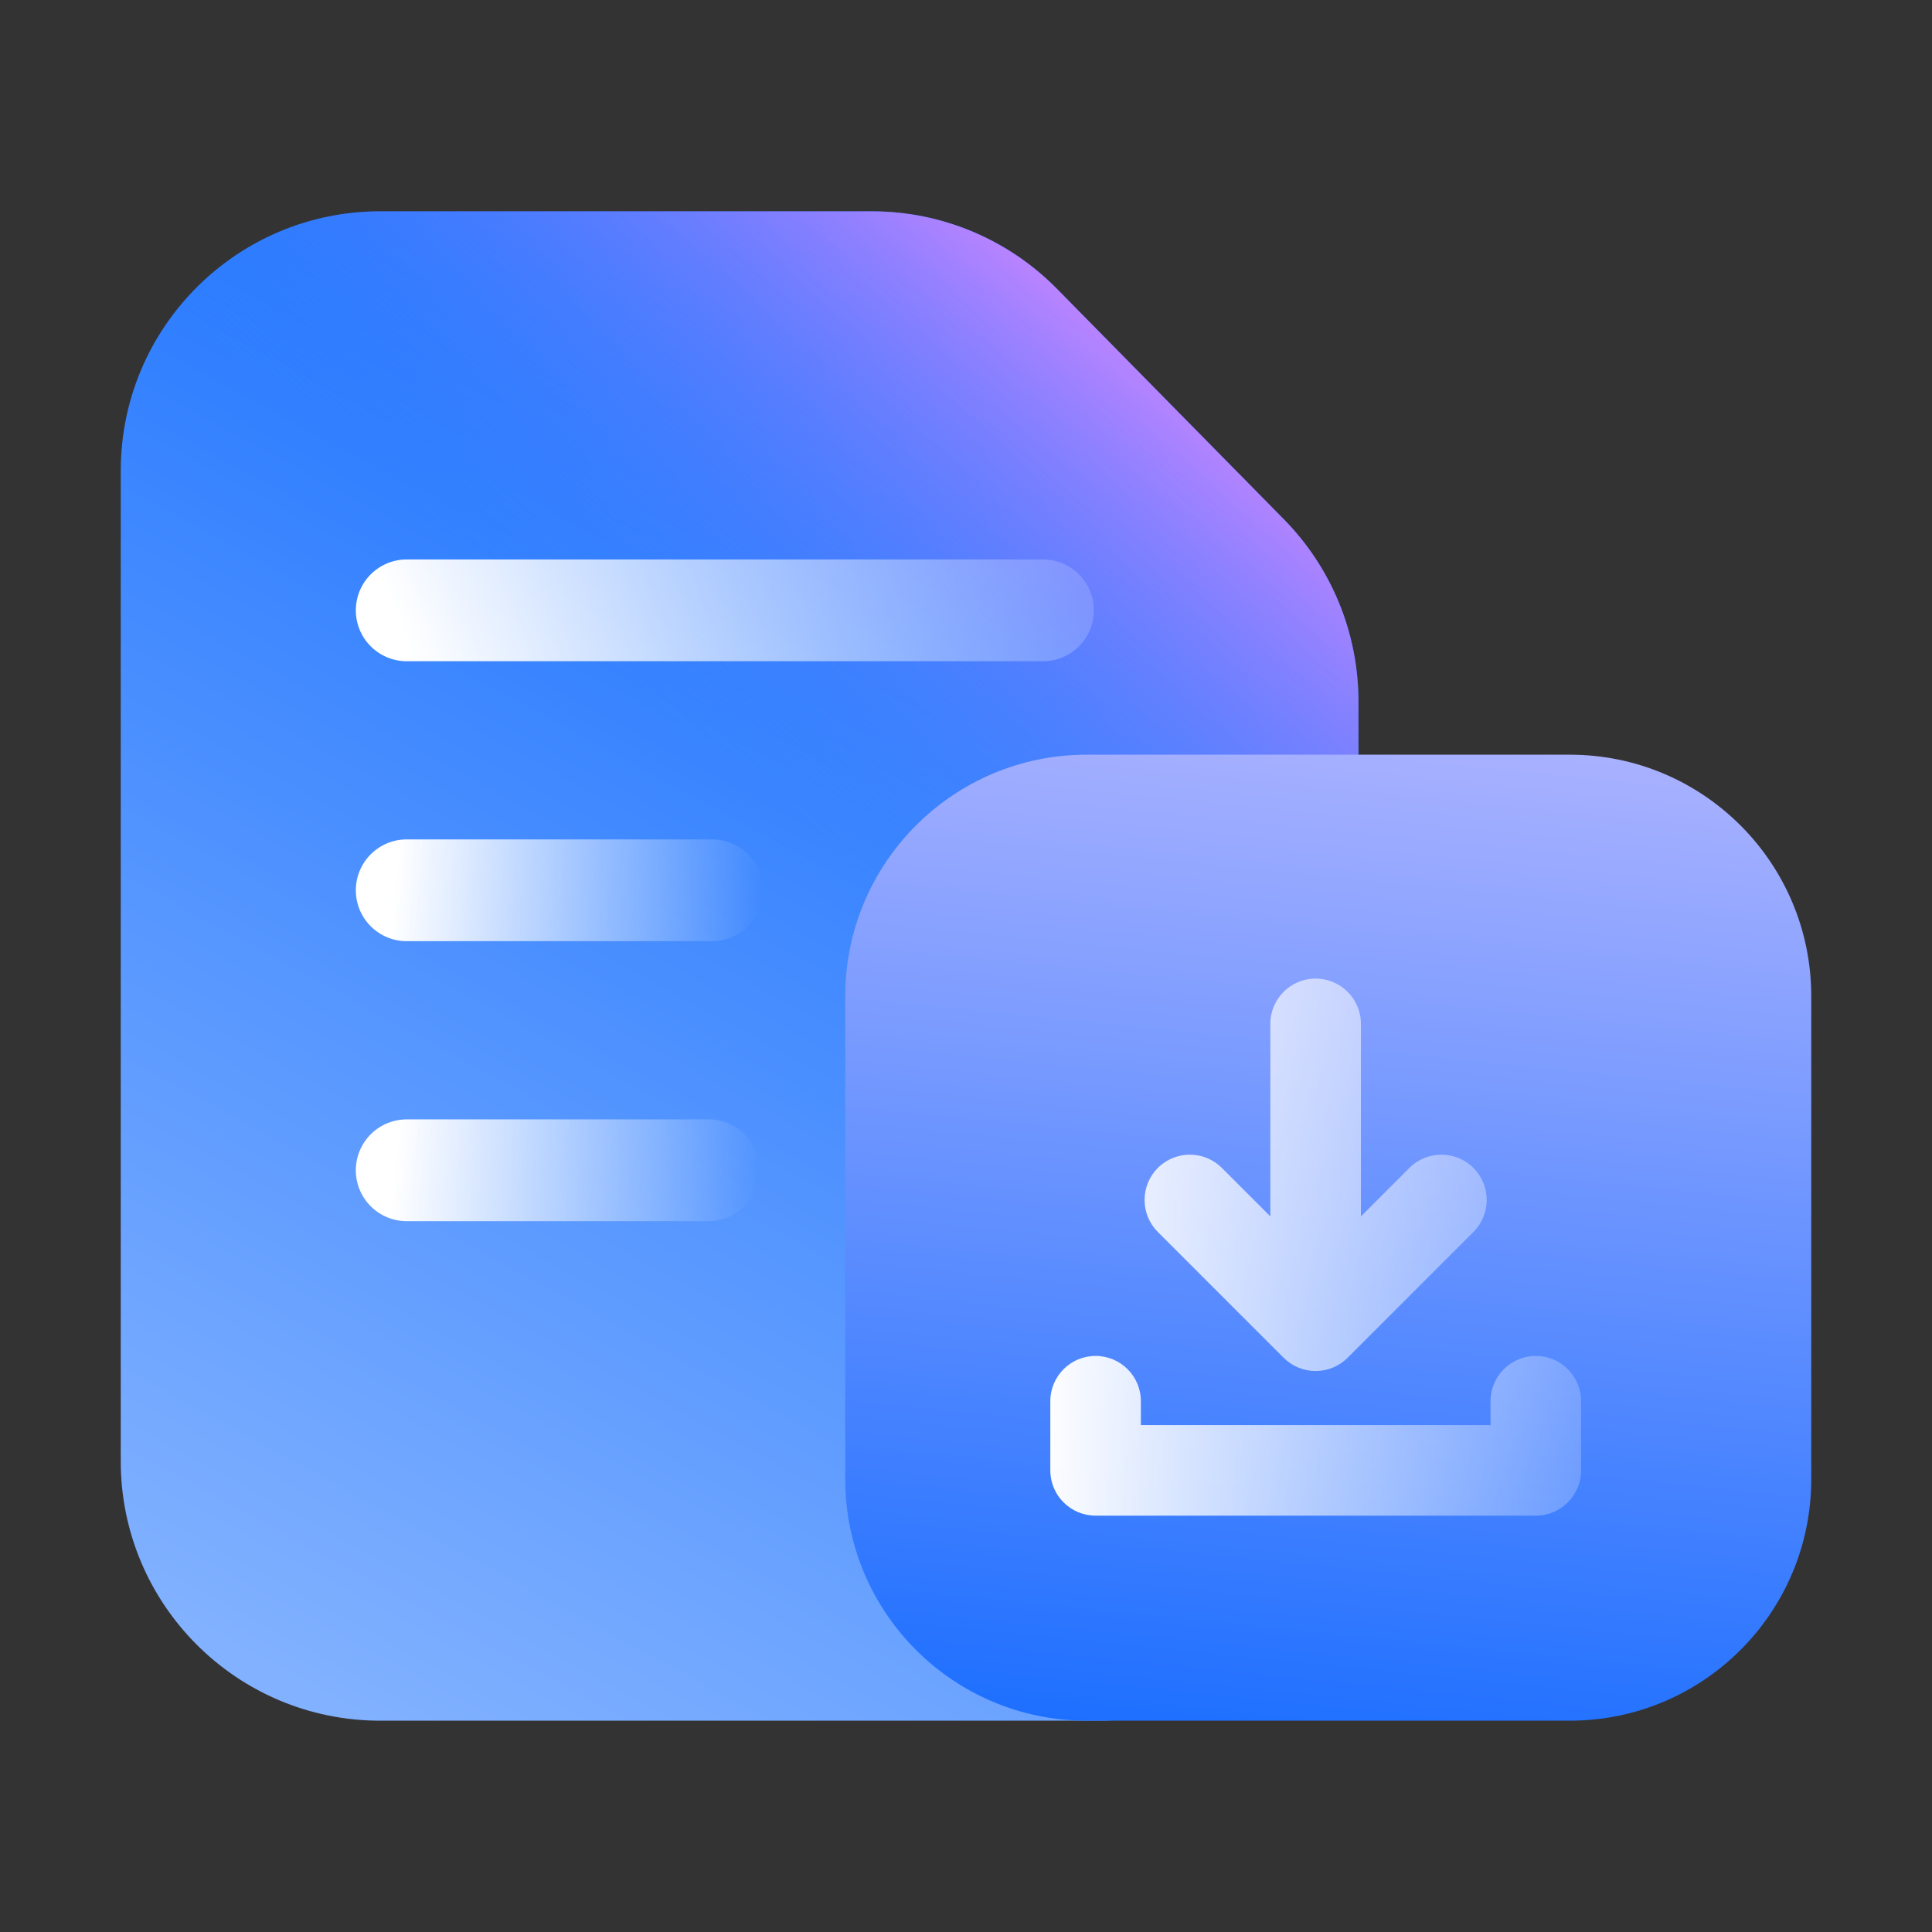 <svg width="64" height="64" viewBox="0 0 64 64" fill="none" xmlns="http://www.w3.org/2000/svg">
<rect x="0" y="0" width="64" height="64" fill="#333333" stroke="none"/>
<path d="M4 15.595C4 10.848 7.848 7 12.595 7L24.5 7H28.885C31.188 7 33.394 7.924 35.01 9.565L42.53 17.203C44.113 18.811 45 20.977 45 23.233V48.405C45 53.152 41.152 57 36.405 57H12.595C7.848 57 4 53.152 4 48.405V15.595Z" fill="url(#paint0_linear_292_50551)"/>
<path d="M4 15.595C4 10.848 7.848 7 12.595 7L24.5 7H28.885C31.188 7 33.394 7.924 35.01 9.565L42.53 17.203C44.113 18.811 45 20.977 45 23.233V48.405C45 53.152 41.152 57 36.405 57H12.595C7.848 57 4 53.152 4 48.405V15.595Z" fill="url(#paint1_linear_292_50551)"/>
<path d="M34.55 20.218L13.473 20.218" stroke="url(#paint2_linear_292_50551)" stroke-width="3.372" stroke-linecap="round" stroke-linejoin="round"/>
<path d="M23.473 38.767H13.473" stroke="url(#paint3_linear_292_50551)" stroke-width="3.372" stroke-linecap="round" stroke-linejoin="round"/>
<path d="M23.59 29.492H13.473" stroke="url(#paint4_linear_292_50551)" stroke-width="3.372" stroke-linecap="round" stroke-linejoin="round"/>
<path d="M28 33C28 28.582 31.582 25 36 25H52C56.418 25 60 28.582 60 33V49C60 53.418 56.418 57 52 57H36C31.582 57 28 53.418 28 49V33Z" fill="url(#paint5_linear_292_50551)"/>
<path fill-rule="evenodd" clip-rule="evenodd" d="M42.082 33.917C42.082 33.088 42.754 32.417 43.582 32.417C44.41 32.417 45.082 33.088 45.082 33.917V40.295L46.688 38.689C47.274 38.104 48.224 38.104 48.809 38.689C49.395 39.275 49.395 40.225 48.809 40.811L44.643 44.977C44.361 45.259 43.98 45.417 43.582 45.417C43.184 45.417 42.803 45.259 42.521 44.977L38.355 40.811C37.769 40.225 37.769 39.275 38.355 38.689C38.941 38.104 39.89 38.104 40.476 38.689L42.082 40.295L42.082 33.917ZM34.793 48.708C34.793 49.537 35.465 50.208 36.293 50.208H50.876C51.274 50.208 51.656 50.05 51.937 49.769C52.218 49.488 52.376 49.106 52.376 48.708V46.417C52.376 45.588 51.705 44.917 50.876 44.917C50.048 44.917 49.376 45.588 49.376 46.417V47.208H37.793V46.417C37.793 45.588 37.121 44.917 36.293 44.917C35.465 44.917 34.793 45.588 34.793 46.417V48.708Z" fill="url(#paint6_linear_292_50551)"/>
<defs>
<linearGradient id="paint0_linear_292_50551" x1="38.482" y1="2.588" x2="9.6" y2="55.637" gradientUnits="userSpaceOnUse">
<stop stop-color="#0061FF"/>
<stop offset="1" stop-color="#81B1FF"/>
</linearGradient>
<linearGradient id="paint1_linear_292_50551" x1="46.726" y1="15.051" x2="31.154" y2="32.686" gradientUnits="userSpaceOnUse">
<stop stop-color="#F588FF"/>
<stop offset="1" stop-color="#3885FF" stop-opacity="0"/>
</linearGradient>
<linearGradient id="paint2_linear_292_50551" x1="12.972" y1="20.123" x2="37.226" y2="10.908" gradientUnits="userSpaceOnUse">
<stop stop-color="white"/>
<stop offset="1" stop-color="white" stop-opacity="0"/>
</linearGradient>
<linearGradient id="paint3_linear_292_50551" x1="13.014" y1="39.267" x2="25.011" y2="40.284" gradientUnits="userSpaceOnUse">
<stop stop-color="white"/>
<stop offset="1" stop-color="white" stop-opacity="0"/>
</linearGradient>
<linearGradient id="paint4_linear_292_50551" x1="13.008" y1="29.992" x2="25.144" y2="31.033" gradientUnits="userSpaceOnUse">
<stop stop-color="white"/>
<stop offset="1" stop-color="white" stop-opacity="0"/>
</linearGradient>
<linearGradient id="paint5_linear_292_50551" x1="82" y1="69" x2="86.36" y2="25.872" gradientUnits="userSpaceOnUse">
<stop stop-color="#0061FF"/>
<stop offset="1" stop-color="#B3B6FF"/>
</linearGradient>
<linearGradient id="paint6_linear_292_50551" x1="34.375" y1="788836" x2="57.53" y2="788836" gradientUnits="userSpaceOnUse">
<stop stop-color="white"/>
<stop offset="1" stop-color="white" stop-opacity="0"/>
</linearGradient>
</defs>
</svg>
